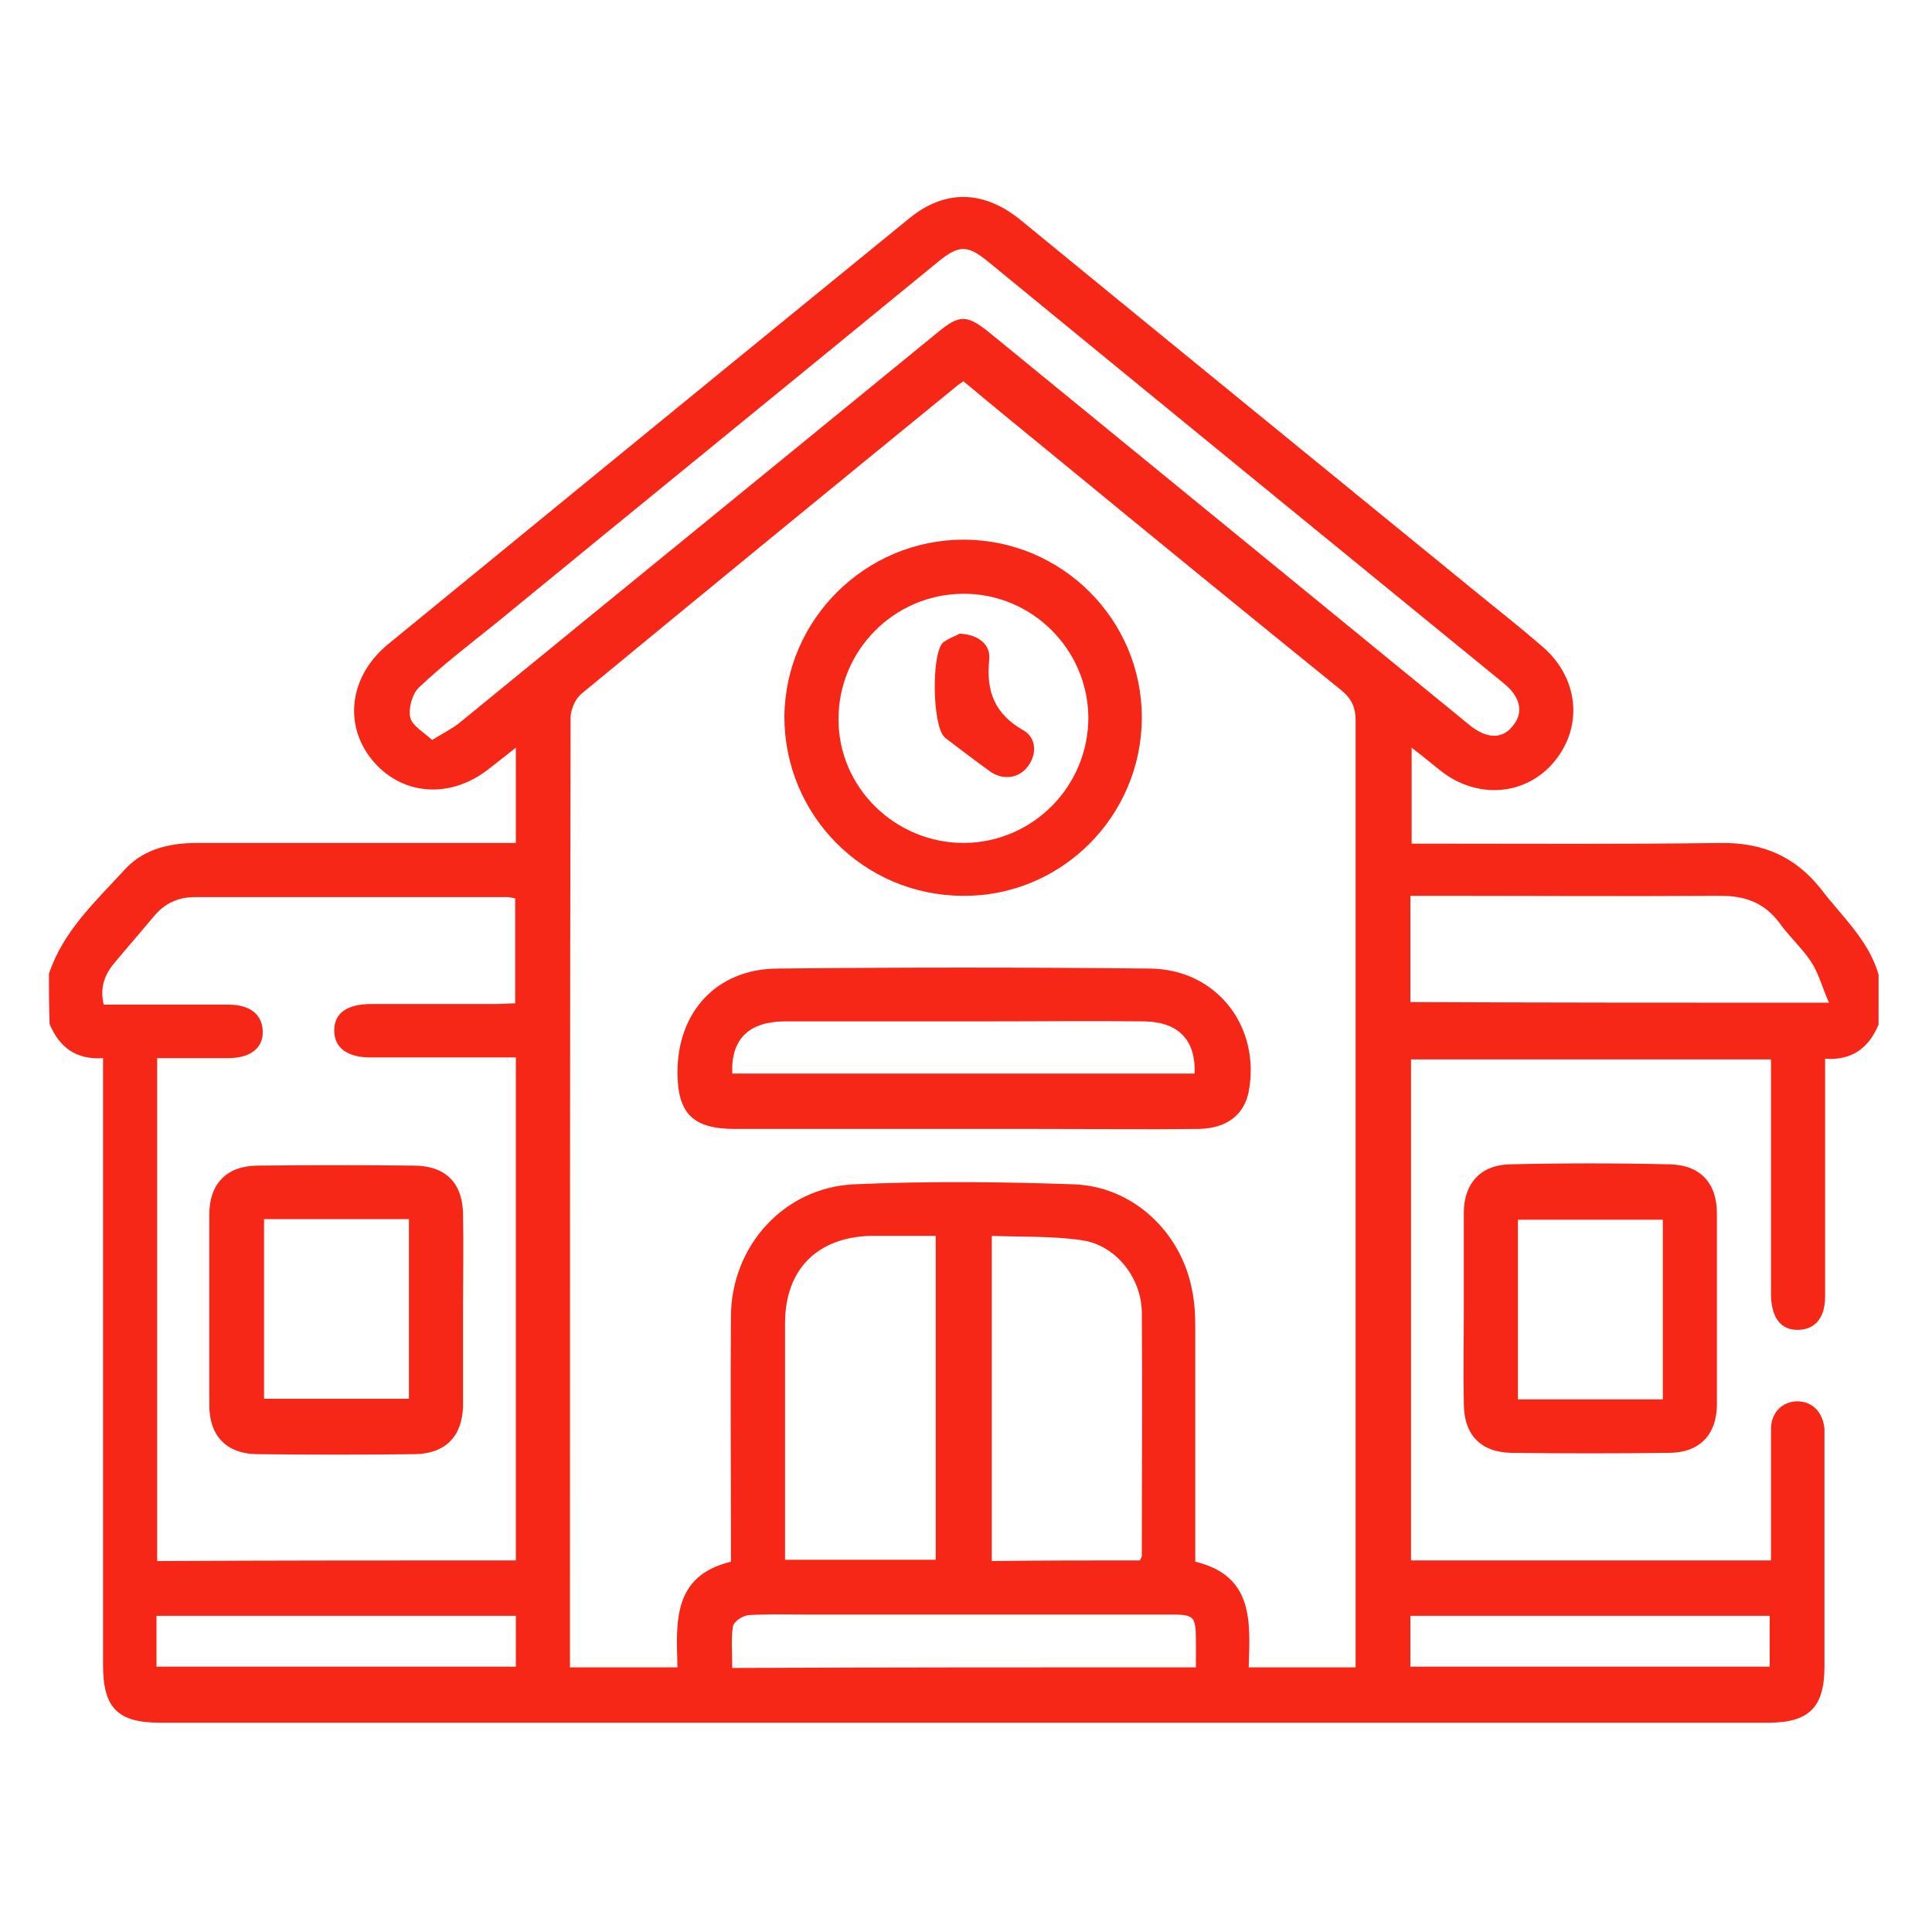 <?xml version="1.0" encoding="utf-8"?>
<!-- Generator: Adobe Illustrator 26.3.1, SVG Export Plug-In . SVG Version: 6.00 Build 0)  -->
<svg version="1.1" id="Layer_3" xmlns="http://www.w3.org/2000/svg" xmlns:xlink="http://www.w3.org/1999/xlink" x="0px" y="0px"
	 viewBox="0 0 300 300" style="enable-background:new 0 0 300 300;" xml:space="preserve">
<style type="text/css">
	.st0{fill:#F72717;}
</style>
<path class="st0" d="M7.6,151.2c2.2-6.6,7.2-11.2,11.8-16.2c3.1-3.4,7.5-4.2,12-4.1c15.1,0,30.1,0,45.2,0c1.1,0,2.2,0,3.5,0
	c0-4.9,0-9.6,0-14.8c-1.5,1.2-2.8,2.2-4.2,3.3c-6.1,4.8-13.7,4.1-18.2-1.5c-4.4-5.5-3.4-13,2.6-17.9c27-22.1,53.9-44.1,80.9-66.1
	c5.5-4.5,11.5-4.4,17.2,0.2c23.8,19.5,47.6,38.9,71.5,58.4c3.2,2.6,6.5,5.2,9.6,7.9c5.6,4.8,6.4,12.3,1.9,17.8
	c-4.4,5.4-12.1,6-17.8,1.4c-1.4-1.1-2.7-2.2-4.4-3.5c0,5.1,0,9.8,0,14.9c1.1,0,2.2,0,3.3,0c14.9,0,29.8,0.1,44.6-0.1
	c6.5-0.1,11.6,2,15.7,7.2c3.2,4.2,7.3,7.8,8.9,13.2c0,2.6,0,5.2,0,7.8c-1.5,3.6-4.1,5.6-8.3,5.3c0,1.3,0,2.3,0,3.3
	c0,11.2,0,22.4,0,33.6c0,3.3-1.5,5.1-4.1,5.2c-2.7,0.1-4.2-1.8-4.3-5.3c0-11.2,0-22.4,0-33.6c0-1,0-2,0-3.1c-18.8,0-37.3,0-55.9,0
	c0,26,0,51.9,0,77.8c18.6,0,37.2,0,55.9,0c0-1.2,0-2.2,0-3.2c0-5.7,0-11.5,0-17.2c0-2.6,1.8-4.3,4.1-4.3c2.3,0,4,1.7,4.2,4.3
	c0,0.6,0,1.1,0,1.7c0,11.7,0,23.5,0,35.2c0,6.3-2.4,8.7-8.7,8.7c-83.3,0-166.5,0-249.8,0c-6.5,0-8.8-2.3-8.8-8.9
	c0-30.2,0-60.4,0-90.7c0-1.1,0-2.2,0-3.6c-4.2,0.3-6.8-1.7-8.3-5.3C7.6,156.3,7.6,153.7,7.6,151.2z M113.5,242.5c0-1.3,0-2.3,0-3.3
	c0-11.6-0.1-23.3,0-34.9c0.1-10.9,8.3-19.9,19.1-20.4c11.3-0.5,22.7-0.4,34.1,0c9.2,0.3,16.7,7.4,18.4,16.4c0.4,1.9,0.5,3.9,0.5,5.8
	c0,12.1,0,24.2,0,36.4c9.2,2.2,8.5,9.5,8.3,16.4c5.7,0,11,0,16.6,0c0-1.1,0-2.1,0-3.1c0-48,0-96,0-143.9c0-2-0.6-3.4-2.2-4.7
	c-14.7-11.9-29.4-23.9-44-35.9c-4.9-4-9.8-8-14.7-12.1c-0.5,0.4-0.8,0.5-1.1,0.8c-19.5,15.9-38.9,31.8-58.3,47.8
	c-0.9,0.8-1.6,2.4-1.6,3.7c-0.1,48.3-0.1,96.5-0.1,144.8c0,0.9,0,1.8,0,2.6c5.7,0,11.1,0,16.7,0C105,251.9,104.4,244.7,113.5,242.5z
	 M80.1,242.3c0-26.1,0-51.9,0-78.1c-1.1,0-2.1,0-3.1,0c-6.5,0-12.9,0-19.4,0c-3.7,0-5.7-1.5-5.7-4.2c0-2.7,2-4.1,5.8-4.1
	c6.5,0,12.9,0,19.4,0c1,0,1.9-0.1,2.9-0.1c0-5.6,0-10.9,0-16.3c-0.5-0.1-0.9-0.2-1.2-0.2c-16.2,0-32.4,0-48.5,0
	c-2.7,0-4.8,1-6.5,3.1c-2,2.4-4.1,4.8-6.1,7.2c-1.5,1.8-2.2,3.8-1.6,6.4c6.5,0,13,0,19.4,0c3.3,0,5.2,1.5,5.3,4.1
	c0.1,2.6-1.9,4.2-5.3,4.2c-3.7,0-7.4,0-11.1,0c0,26.2,0,52.1,0,78.1C43,242.3,61.4,242.3,80.1,242.3z M67.1,114.9
	c1.8-1.1,3.2-1.8,4.3-2.7c24.7-20.2,49.4-40.3,74.1-60.5c3.5-2.9,4.6-2.9,8.2,0c24.8,20.3,49.7,40.6,74.5,60.9
	c2.7,2.2,5.2,2.2,6.8,0c1.6-2,1.1-4.4-1.5-6.5c-26.7-21.8-53.4-43.6-80.1-65.5c-3.2-2.6-4.5-2.6-7.8,0.1
	c-22.8,18.7-45.7,37.3-68.5,56c-4.1,3.3-8.3,6.5-12.1,10.1c-1,1-1.6,3.2-1.3,4.6C64,112.7,65.8,113.7,67.1,114.9z M145.3,191.9
	c-3.4,0-6.7,0-10,0c-8.4,0.2-13.4,5.2-13.4,13.6c0,11.4,0,22.7,0,34.1c0,0.9,0,1.8,0,2.6c8,0,15.6,0,23.4,0
	C145.3,225.4,145.3,208.8,145.3,191.9z M177,242.3c0.2-0.4,0.3-0.6,0.3-0.7c0-12.6,0.1-25.3,0-37.9c-0.1-5.3-4-10.3-9.2-11.1
	c-4.6-0.7-9.3-0.5-14.1-0.7c0,17.2,0,33.8,0,50.5C161.8,242.3,169.3,242.3,177,242.3z M284,155.7c-1.1-2.5-1.6-4.6-2.8-6.4
	c-1.4-2.1-3.4-3.9-4.9-6c-2.3-3.1-5.3-4.2-9.1-4.2c-15.1,0.1-30.1,0-45.2,0c-1,0-2,0-3,0c0,5.7,0,11,0,16.5
	C240.5,155.7,261.7,155.7,284,155.7z M185.7,258.9c0-1.3,0-2.3,0-3.3c0-4.9,0-4.9-4.7-4.9c-18.7,0-37.5,0-56.2,0
	c-2.9,0-5.7-0.1-8.6,0.1c-0.9,0.1-2.3,1-2.4,1.8c-0.3,2-0.1,4.2-0.1,6.4C137.7,258.9,161.5,258.9,185.7,258.9z M24.3,258.8
	c18.8,0,37.3,0,55.8,0c0-2.8,0-5.3,0-7.9c-18.7,0-37.2,0-55.8,0C24.3,253.6,24.3,256.1,24.3,258.8z M219,258.8c18.8,0,37.3,0,55.8,0
	c0-2.8,0-5.3,0-7.9c-18.7,0-37.2,0-55.8,0C219,253.6,219,256.1,219,258.8z"/>
<path class="st0" d="M227.3,203.3c0-5,0-10,0-15c0-4.5,2.6-7.4,7.1-7.5c8.3-0.2,16.6-0.2,24.9,0c4.7,0.1,7.3,2.9,7.3,7.6
	c0,9.9,0,19.8,0,29.6c0,4.8-2.7,7.6-7.5,7.6c-8.1,0.1-16.3,0.1-24.4,0c-4.8-0.1-7.4-2.8-7.4-7.7
	C227.2,213.1,227.3,208.2,227.3,203.3z M235.7,217.3c7.6,0,15,0,22.5,0c0-9.4,0-18.7,0-27.9c-7.6,0-15,0-22.5,0
	C235.7,198.7,235.7,207.9,235.7,217.3z"/>
<path class="st0" d="M149.3,175.3c-11.7,0-23.5,0-35.2,0c-6.5,0-8.9-2.4-8.9-8.8c0-9.4,6.1-16,15.4-16.1c19.3-0.2,38.6-0.2,58,0
	c10.3,0.1,17.2,9,15.3,19.1c-0.7,3.6-3.4,5.7-7.7,5.8c-8.3,0.1-16.6,0-25,0C157.3,175.3,153.3,175.3,149.3,175.3z M113.7,166.7
	c24.1,0,48,0,71.8,0c0.2-5.2-2.5-8-7.8-8.1c-8.2-0.1-16.5,0-24.7,0c-10.4,0-20.9,0-31.3,0C116.2,158.7,113.5,161.4,113.7,166.7z"/>
<path class="st0" d="M149.6,83.8c15.3,0,27.7,12.4,27.7,27.6c0,15.4-12.6,27.9-27.9,27.7c-15.3-0.1-27.6-12.5-27.6-27.8
	C121.9,96.2,134.4,83.8,149.6,83.8z M149.7,130.9c10.7-0.1,19.3-8.8,19.3-19.5c-0.1-10.7-8.9-19.3-19.5-19.2
	c-10.7,0.1-19.3,8.8-19.3,19.5C130.2,122.3,139,130.9,149.7,130.9z"/>
<path class="st0" d="M71.9,203.3c0,5,0,10,0,15c-0.1,4.7-2.7,7.4-7.4,7.5c-8.2,0.1-16.4,0.1-24.7,0c-4.7-0.1-7.3-2.9-7.3-7.6
	c0-9.9,0-19.8,0-29.6c0-4.7,2.6-7.5,7.3-7.6c8.2-0.1,16.4-0.1,24.7,0c4.9,0.1,7.4,2.9,7.4,7.7C72,193.5,71.9,198.4,71.9,203.3z
	 M41,189.3c0,9.4,0,18.6,0,27.9c7.5,0,15,0,22.5,0c0-9.4,0-18.6,0-27.9C55.9,189.3,48.5,189.3,41,189.3z"/>
<path class="st0" d="M149,98.4c2.9,0.1,4.9,1.7,4.6,4.1c-0.5,4.9,0.9,8.4,5.3,10.9c2.1,1.2,2.1,3.8,0.7,5.6
	c-1.3,1.8-3.7,2.2-5.7,0.9c-2.4-1.7-4.7-3.5-7.1-5.3c-0.1-0.1-0.1-0.1-0.2-0.2c-1.8-1.9-2-12.7-0.2-14.6
	C147.3,99.1,148.5,98.7,149,98.4z"/>
</svg>
